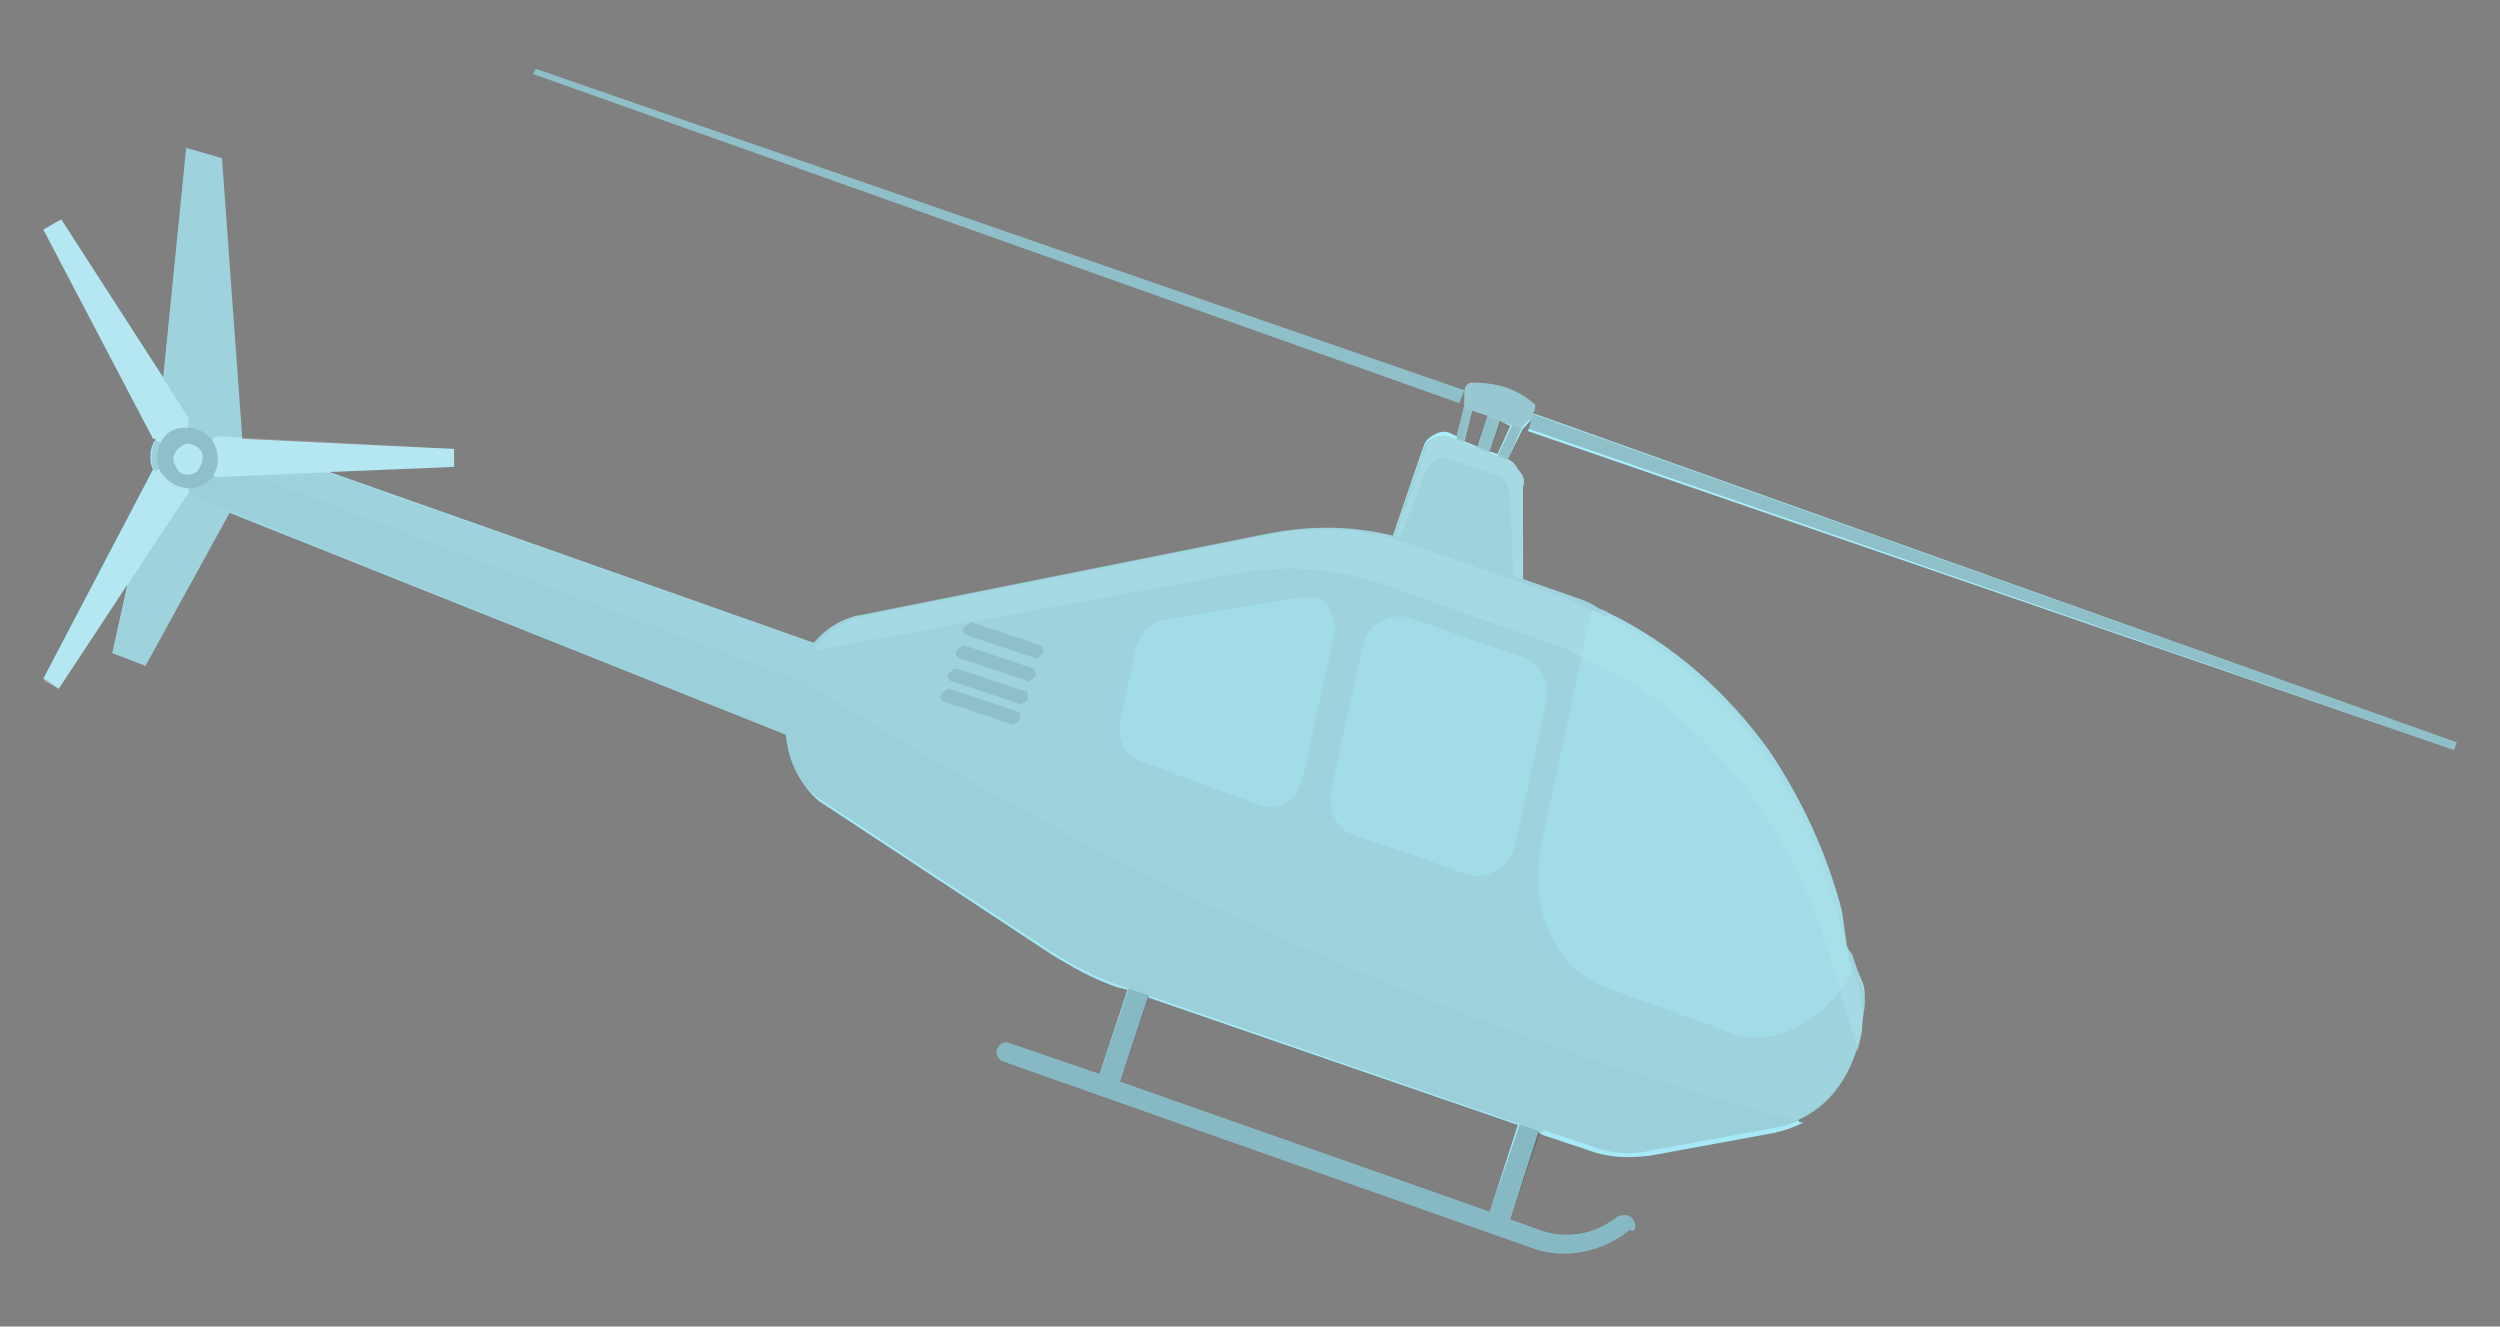 <?xml version="1.0" encoding="utf-8"?>
<!-- Generator: Adobe Illustrator 29.4.0, SVG Export Plug-In . SVG Version: 9.03 Build 0)  -->
<svg version="1.0" id="Layer_1" xmlns="http://www.w3.org/2000/svg" xmlns:xlink="http://www.w3.org/1999/xlink" x="0px" y="0px"
	 viewBox="0 0 98 52" style="enable-background:new 0 0 98 52;" xml:space="preserve">
<rect x="0" y="0" width="98" height="52" fill="#808080" stroke="none"/>
<style type="text/css">
	.st0{fill:#A9EFFD;}
	.st1{opacity:0.25;}
	.st2{fill:#1D1715;}
	.st3{fill:#7C7C7C;}
	.st4{opacity:0.1;enable-background:new    ;}
	.st5{fill:#3E312C;}
	.st6{fill:#614F49;}
	.st7{opacity:0.2;fill:#FFFFFF;enable-background:new    ;}
	.st8{fill:#8DA29E;}
	.st9{fill:#D9D0D0;}
</style>
<g>
	<polygon class="st0" points="57.4,15.3 21,2.7 20.9,2.9 57.2,15.8 	"/>
	<path class="st0" d="M96.2,29.4l0.1-0.3L60.1,16.2c0.1-0.1,0.1-0.4,0-0.4c-0.7-0.6-1.5-0.8-2.4-0.8c-0.2,0-0.3,0.2-0.3,0.4v0.5
		l-0.3,1.2l-0.2-0.1c-0.2-0.1-0.4-0.1-0.6,0c-0.2,0.1-0.4,0.2-0.5,0.5L54.6,21c-1.6-0.4-3.2-0.4-4.8-0.1l-16,3.2
		c-0.7,0.1-1.4,0.5-1.9,1.1l-19-6.7l4.9-0.2v-0.7l-8.3-0.4l-0.8-11L7.3,5.8l-0.9,9l-4-6.2L1.7,9L6,17.2l0.1,0c0,0.1-0.1,0.1-0.1,0.2
		c-0.1,0.2-0.1,0.4-0.1,0.5c0,0.2,0,0.3,0.1,0.5l0,0l0,0l-4.3,8.2L2.3,27L5,22.9l-0.6,2.7l1.3,0.5l3.3-6l21.8,8.7
		c0.1,1.1,0.6,2,1.3,2.6l9.1,6c0.8,0.5,1.7,1,2.6,1.3l0.4,0.1l-1.1,3.3l-3.5-1.2c-0.2-0.1-0.4,0-0.5,0.2c-0.1,0.2,0,0.4,0.2,0.5
		L60,48.9c1.3,0.5,2.8,0.2,3.9-0.7c0.1,0.1,0.2,0,0.2-0.1c0-0.1,0-0.2-0.1-0.3c-0.1-0.2-0.4-0.2-0.6-0.1c-0.9,0.7-2,0.9-3.1,0.5
		l-1.1-0.4l1.1-3.4l0.2,0.1l1.8,0.6c0.8,0.3,1.6,0.3,2.4,0.2l4.9-0.9c0.4-0.1,0.7-0.2,1.1-0.4c-0.1,0-0.2,0-0.2-0.1
		c1.1-0.5,1.9-1.5,2.3-2.8c0,0,0,0.1,0,0.1c0.1-0.4,0.2-0.7,0.2-1c0-0.3,0.1-0.6,0.1-0.9c0-0.3,0-0.6-0.1-0.8L72.8,38l-0.2-0.6
		c0,0-0.1-0.1-0.2-0.3l-0.2-1.4c-0.6-2.3-1.6-4.4-2.8-6.2c-1.7-2.4-3.9-4.3-6.4-5.5c-0.1-0.1-0.3-0.1-0.4-0.2
		c-0.3-0.2-0.6-0.3-0.9-0.4l-2-0.7l0-3.6c0.1-0.3,0-0.5-0.2-0.7c-0.1-0.2-0.2-0.3-0.4-0.4l0.6-1.2l0.3-0.3l-0.1,0.4L96.2,29.4z
		 M58.4,17.7l0.4-1.2l0.4,0.2l-0.5,1.1L58.4,17.7z M57.7,16.1l0.6,0.2l-0.4,1.2l-0.5-0.2L57.7,16.1z M58.4,47.5l-14.5-5.1l1.1-3.3
		l14.5,5L58.4,47.5z"/>
</g>
<g id="Layer_2_00000132045777117402985200000011645558318248916878_">
</g>
<g id="Layer_1_00000026875473359053713730000018098641792100045232_">
	<g class="st1">
		<path class="st2" d="M64.1,48.1c0-0.1,0-0.2-0.1-0.3c-0.1-0.2-0.4-0.2-0.6-0.1c-0.9,0.7-2,0.9-3.1,0.5l-1.1-0.4l1.3-3.8l-0.8-0.3
			l-1.3,3.8l-14.5-5.1l1.3-3.8l-0.8-0.3l-1.3,3.8l-3.5-1.2c-0.2-0.1-0.4,0-0.5,0.2s0,0.4,0.2,0.5L60,48.9c1.3,0.5,2.8,0.2,3.9-0.7
			C64,48.3,64.1,48.2,64.1,48.1z"/>
		<g>
			<polygon class="st3" points="5.7,26.1 4.4,25.6 6.2,17.8 9.6,19 			"/>
			<path class="st3" d="M52,37.3L6.8,19.2c-0.7-0.3-1-1-0.8-1.7l0,0c0.2-0.7,1-1.1,1.7-0.8l45.8,16.1L52,37.3z"/>
			<path class="st4" d="M6.1,17.2c0,0.1-0.1,0.1-0.1,0.2l0,0c-0.2,0.7,0.1,1.4,0.8,1.7L52,37.3l0.9-2.5L6.1,17.2z"/>
			<polygon class="st3" points="8.7,6.2 7.3,5.8 6.2,16.9 9.6,18.1 			"/>
			<g>
				<g>
					<polygon class="st5" points="57.2,15.8 20.9,2.9 21,2.7 57.4,15.3 					"/>
					<polygon class="st5" points="59.9,16.8 96.2,29.4 96.3,29.1 60,16.2 					"/>
				</g>
				
					<rect x="57.3" y="16.6" transform="matrix(0.331 -0.944 0.944 0.331 23.117 66.395)" class="st5" width="2.2" height="0.6"/>
				<g>
					<g>
						<polygon class="st6" points="57,17.6 57.6,15.1 57.9,15.2 57.3,17.6 						"/>
						<polygon class="st6" points="59,18.2 58.6,18.1 59.7,15.8 60,16 						"/>
					</g>
					<g>
						<polygon class="st5" points="57,17.6 57.6,15.1 57.9,15.2 57.3,17.6 						"/>
						<polygon class="st5" points="59,18.2 58.6,18.1 59.7,15.8 60,16 						"/>
					</g>
				</g>
				<path class="st6" d="M59.6,16.8L57.4,16v-0.6c0-0.2,0.1-0.4,0.3-0.4c0.9,0,1.7,0.2,2.4,0.8c0.1,0.1,0.1,0.4,0,0.5L59.6,16.8z"/>
			</g>
			<g>
				<path class="st3" d="M59.6,27.6l-6.5-2.3l2.7-7.7c0.1-0.4,0.6-0.6,1-0.5L59,18c0.5,0.2,0.8,0.6,0.7,1.1L59.6,27.6z"/>
				<path class="st7" d="M55.9,18.5c0.1-0.4,0.6-0.7,0.9-0.5l1.8,0.6c0.4,0.1,0.6,0.5,0.6,1l0.3,7.5l0.2-8.1c0-0.5-0.3-0.9-0.7-1.1
					l-2.1-0.8c-0.4-0.2-0.9,0.1-1,0.5l-2.7,7.7l0,0L55.9,18.5z"/>
				<path class="st4" d="M54.5,21.4l-1.4,3.9l6.5,2.3l0.1-2.9C57.4,24.5,55.7,23.6,54.5,21.4z"/>
			</g>
			<g>
				<path class="st3" d="M69.6,44.2l-4.9,0.9c-0.8,0.2-1.7,0.1-2.4-0.2l-1.8-0.6l-16.7-5.8c-0.9-0.3-1.8-0.8-2.6-1.3l-9.1-6
					c-1.2-0.8-1.7-2.6-1.1-4.4v-0.1c0-0.1,0.1-0.2,0.1-0.2c0.5-1.3,1.5-2.2,2.7-2.4l16-3.2c1.9-0.4,3.8-0.3,5.6,0.3l6.3,2.2
					c0.3,0.1,0.6,0.2,0.9,0.4c0.1,0.1,0.3,0.1,0.4,0.2c2.5,1.2,9.6,13.4,9.6,13.4l0.2,0.6l0.2,0.6c0.1,0.2,0.1,0.5,0.1,0.8
					C73.1,41.7,71.6,43.9,69.6,44.2z"/>
				<path class="st8" d="M72.6,38.1c-1,1.9-3,3-4.7,2.4l-5-1.8c-1.9-0.7-3-3.1-2.5-5.5l2-9.3c0.1,0.1,0.3,0.1,0.4,0.2
					c2.5,1.2,9.6,13.4,9.6,13.4L72.6,38.1z"/>
				<path class="st8" d="M72.5,37.5c-0.8,2-2.7,3.1-4.3,2.5l-5-1.8c-1.8-0.6-2.7-2.7-2.2-5l2-9.2c2.5,1.2,4.7,3.1,6.4,5.5
					c1.2,1.8,2.2,3.9,2.8,6.2L72.5,37.5z"/>
				<path class="st8" d="M53,32.7c-0.6-0.2-1-1-0.8-1.8l1.2-5.5c0.1-0.4,0.3-0.8,0.7-1c0.3-0.2,0.7-0.3,1.1-0.2l4.6,1.6
					c0.6,0.2,1,1,0.8,1.8l-1.2,5.5c-0.1,0.4-0.3,0.8-0.7,1c-0.3,0.2-0.7,0.3-1.1,0.2L53,32.7z"/>
				<path class="st8" d="M57.8,33.9l-4.6-1.6c-0.4-0.2-0.7-0.7-0.6-1.3l1.2-5.5c0.1-0.6,0.7-1,1.1-0.8l4.6,1.6
					c0.4,0.2,0.7,0.7,0.6,1.3l-1.2,5.5C58.8,33.6,58.2,34,57.8,33.9z"/>
				<path class="st8" d="M44.6,29.8c-0.5-0.2-0.8-0.8-0.7-1.5l0.6-2.8c0.1-0.6,0.6-1.1,1.1-1.2l5.5-0.9c0.2,0,0.3,0,0.5,0
					c0.5,0.2,0.8,0.8,0.7,1.5l-1.2,5.5c-0.1,0.4-0.3,0.8-0.6,1s-0.7,0.3-1,0.2L44.6,29.8z"/>
				<path class="st8" d="M49.6,31l-4.9-1.7c-0.3-0.1-0.5-0.5-0.4-1l0.6-2.8c0.1-0.4,0.4-0.7,0.7-0.8l5.5-0.9c0.5-0.1,0.9,0.4,0.7,1
					l-1.2,5.5C50.5,30.8,50.1,31.2,49.6,31z"/>
				<path class="st3" d="M60.5,44.4l-16.7-5.8c-0.9-0.3-1.8-0.8-2.6-1.3l-9.1-6c-1.2-0.8-1.7-2.6-1.1-4.4v-0.1
					c0-0.1,0.1-0.2,0.1-0.2L56,35.4C59.3,36.6,61.1,40.3,60.5,44.4z"/>
				<path class="st5" d="M40.9,25.6c-0.1,0.1-0.2,0.2-0.3,0.2l-2.7-0.9c-0.1,0-0.2-0.2-0.1-0.3l0,0c0.1-0.1,0.2-0.2,0.3-0.2l2.7,0.9
					C40.9,25.4,40.9,25.5,40.9,25.6L40.9,25.6z"/>
				<path class="st5" d="M40.6,26.5c-0.1,0.1-0.2,0.2-0.3,0.2l-2.7-0.9c-0.1,0-0.2-0.2-0.1-0.3l0,0c0.1-0.1,0.2-0.2,0.3-0.2l2.7,0.9
					C40.6,26.2,40.6,26.4,40.6,26.5L40.6,26.5z"/>
				<path class="st5" d="M40.3,27.4c-0.1,0.1-0.2,0.2-0.3,0.2l-2.7-0.9c-0.1,0-0.2-0.2-0.1-0.3l0,0c0.1-0.1,0.2-0.2,0.3-0.2l2.7,0.9
					C40.3,27.1,40.3,27.2,40.3,27.4L40.3,27.4z"/>
				<path class="st5" d="M40,28.2c-0.1,0.1-0.2,0.2-0.3,0.2L37,27.5c-0.1,0-0.2-0.2-0.1-0.3l0,0c0.1-0.1,0.2-0.2,0.3-0.2l2.7,0.9
					C40,27.9,40,28.1,40,28.2L40,28.2z"/>
				<path class="st4" d="M31.2,26.5c0,0.1-0.1,0.1-0.1,0.2S31,26.9,31,26.9V27c-0.6,1.7-0.1,3.5,1.1,4.4l9.1,6
					c0.8,0.5,1.7,1,2.6,1.3l16.7,5.8l1.8,0.6c0.8,0.3,1.6,0.3,2.4,0.2l4.9-0.9c0.4-0.1,0.7-0.2,1.1-0.4
					C56.7,40.3,43.6,34.4,31.2,26.5z"/>
				<path class="st7" d="M31.9,25.5l16.5-3c2-0.4,3.9-0.2,5.8,0.4l6.5,2.3c0.3,0.1,0.7,0.2,1,0.4c0.1,0.1,0.3,0.1,0.4,0.2
					c2.7,1.2,4.9,3.1,6.7,5.6c1.3,1.8,2.3,3.9,3,6.3l0.5,1.7l0.2,0.7l0.2,0.6c0.1,0.2,0.1,0.4,0.1,0.6c0.2-0.6,0.3-1.1,0.2-1.7
					c0-0.3-0.1-0.5-0.1-0.8l-0.2-0.6l-0.2-0.6L72,35.8c-0.6-2.3-1.5-4.4-2.8-6.2c-1.7-2.4-3.8-4.3-6.4-5.5c-0.1-0.1-0.3-0.1-0.4-0.2
					c-0.3-0.1-0.6-0.3-0.9-0.4l-6.3-2.2c-1.8-0.6-3.7-0.7-5.6-0.3l-16,3.2C33,24.4,32.3,24.9,31.9,25.5
					C31.8,25.5,31.8,25.5,31.9,25.5z"/>
			</g>
			<g>
				<g>
					<g>
						<polygon class="st9" points="8.5,18.7 7.3,17.9 8.5,17.1 17.8,17.6 17.8,18.3 						"/>
					</g>
					<g>
						<polygon class="st9" points="6,18.5 7.3,17.9 7.4,19.3 2.3,27 1.7,26.7 						"/>
					</g>
					<g>
						<polygon class="st9" points="7.4,16.4 7.3,17.9 6,17.2 1.7,9 2.4,8.6 						"/>
					</g>
				</g>
				<path class="st5" d="M8.4,17.4C8.7,18,8.5,18.7,8,19c-0.6,0.3-1.3,0.1-1.7-0.5C6,18,6.2,17.2,6.7,16.9
					C7.3,16.6,8.1,16.8,8.4,17.4z"/>
				<path class="st9" d="M7.9,17.7c0.1,0.3,0,0.6-0.2,0.8c-0.3,0.2-0.7,0.1-0.8-0.2c-0.2-0.3-0.1-0.6,0.2-0.8
					C7.3,17.3,7.7,17.4,7.9,17.7z"/>
			</g>
		</g>
	</g>
</g>
</svg>
